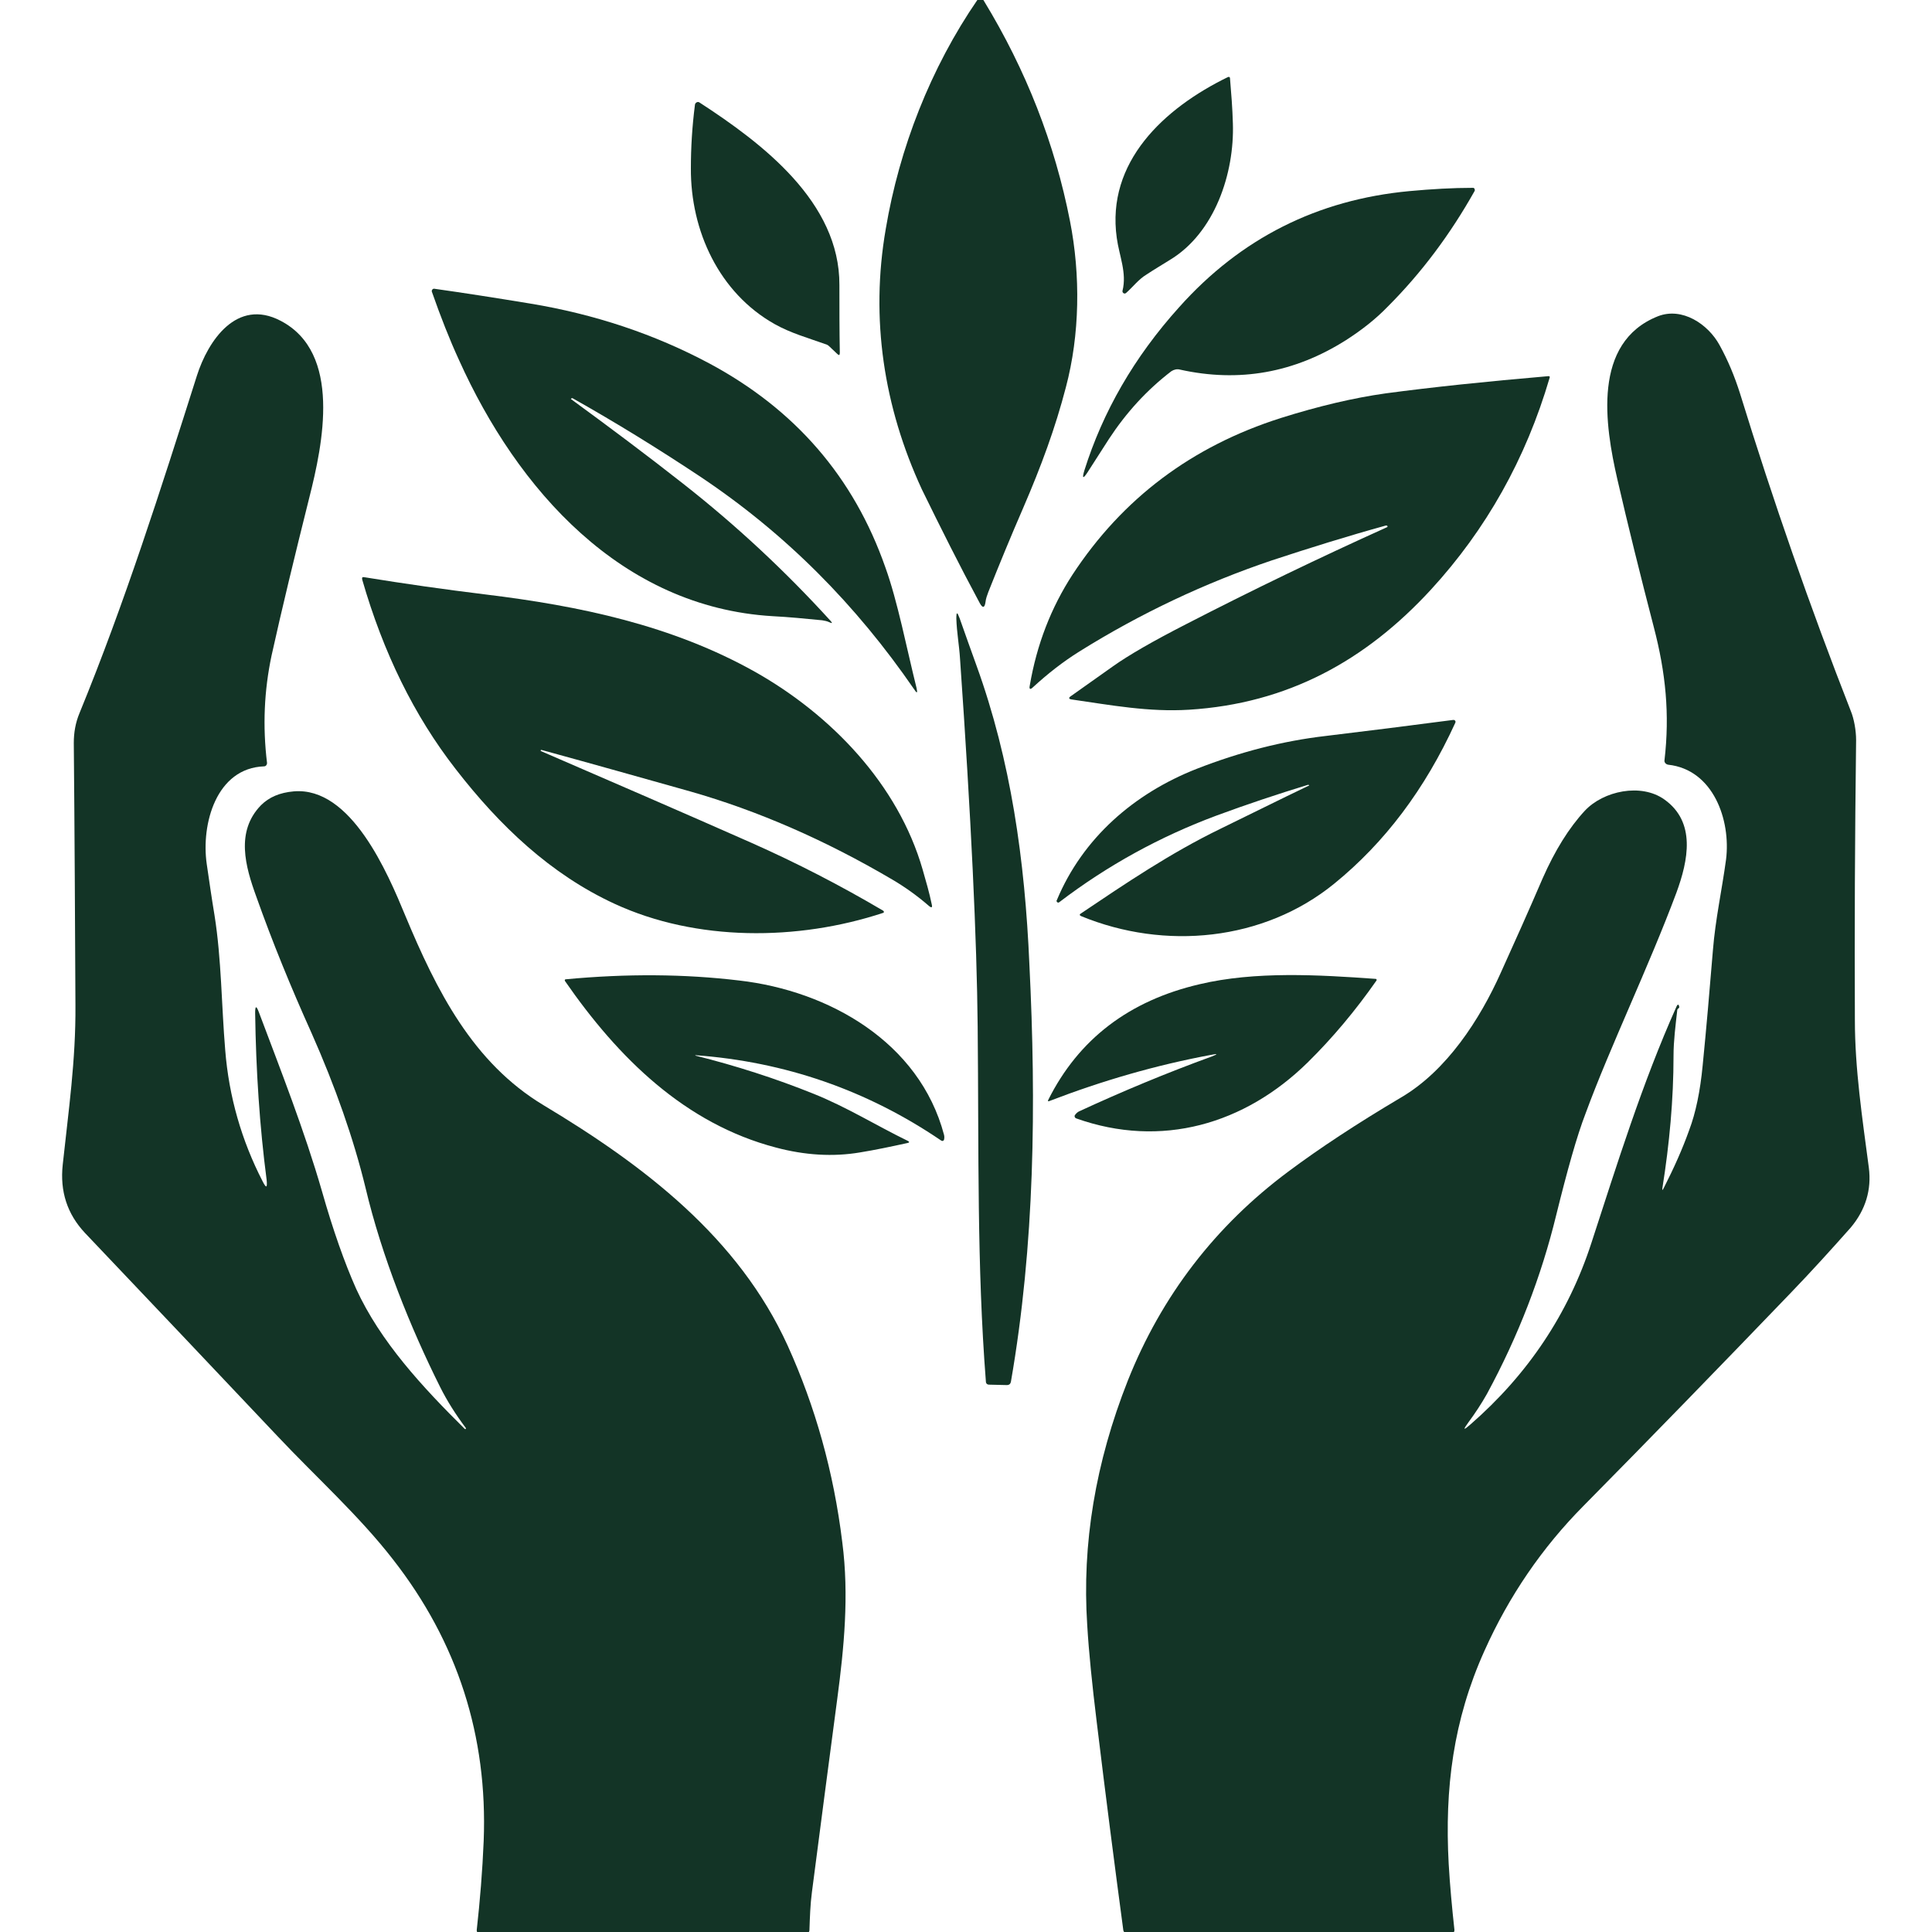 <svg version="1.2" preserveAspectRatio="xMidYMid meet" height="1000" viewBox="0 0 750 750" zoomAndPan="magnify" width="1000" xmlns:xlink="http://www.w3.org/1999/xlink" xmlns="http://www.w3.org/2000/svg"><g id="f31238c91a"><path d="M 422.219 183.293 C 424.926 178.996 427.793 174.695 430.5 170.395 C 437.188 160.199 445.152 151.441 454.711 144.113 C 455.664 143.477 456.938 143.156 458.055 143.477 C 480.988 148.574 502.492 144.75 522.559 132.008 C 528.773 128.027 534.188 123.727 538.648 119.105 C 551.867 105.887 563.016 90.914 572.414 74.191 C 572.574 73.871 572.574 73.715 572.414 73.395 C 572.414 73.074 572.094 72.918 571.777 72.918 C 563.973 72.918 555.691 73.395 547.09 74.191 C 511.41 77.535 481.625 92.508 457.734 119.266 C 440.215 138.699 428.109 159.883 420.941 182.656 C 419.988 185.844 420.465 186.004 422.219 183.293 Z M 422.219 183.293" style="stroke:none;fill-rule:nonzero;fill:#133426;fill-opacity:1;"></path><path d="M 380.328 234.102 C 381.441 236.176 382.238 236.016 382.559 233.785 C 382.715 232.352 383.195 231.078 383.672 229.805 C 387.973 218.973 392.434 208.141 397.211 197.152 C 404.219 180.906 409.633 166.254 413.777 150.324 C 419.191 129.938 419.508 106.844 415.367 85.816 C 409.477 55.715 398.324 27.203 381.922 0.289 C 381.762 -0.031 381.441 -0.352 380.965 -0.508 C 380.328 -0.828 379.852 -0.668 379.531 -0.191 C 361.215 26.41 349.109 57.625 343.855 88.844 C 337.801 123.727 343.059 157.969 357.871 189.984 C 365.195 204.957 372.523 219.609 380.328 234.102 Z M 380.328 234.102" style="stroke:none;fill-rule:nonzero;fill:#133426;fill-opacity:1;"></path><path d="M 435.754 112.895 C 435.598 113.691 436.551 114.328 437.188 113.691 C 439.898 111.301 441.969 108.434 445.152 106.523 C 448.02 104.613 451.047 102.859 454.07 100.949 C 471.594 90.438 479.238 67.184 478.602 47.91 C 478.441 42.016 477.965 36.125 477.484 30.391 C 477.484 29.914 477.168 29.754 476.688 29.914 C 451.844 42.016 429.383 62.883 433.527 92.348 C 434.48 99.355 437.508 105.887 435.754 112.895 Z M 435.754 112.895" style="stroke:none;fill-rule:nonzero;fill:#133426;fill-opacity:1;"></path><path d="M 497.234 162.27 C 462.672 173.262 435.754 193.488 416.324 223.113 C 408.043 235.855 402.469 250.191 399.758 266.117 C 399.441 267.551 399.918 267.871 401.035 266.754 C 406.766 261.5 412.66 256.879 419.031 252.898 C 442.762 238.086 467.77 226.301 493.73 217.539 C 508.227 212.762 523.039 208.141 538.012 204 C 538.328 204 538.488 204 538.648 204.32 C 538.648 204.477 538.648 204.477 538.488 204.637 C 512.367 216.426 486.246 229.008 460.285 242.387 C 447.543 248.918 438.145 254.332 432.094 258.633 C 426.516 262.613 421.102 266.438 415.688 270.258 C 414.73 270.895 414.891 271.375 416.004 271.531 C 431.453 273.762 445.949 276.473 461.559 275.516 C 499.785 273.125 530.047 256.562 555.531 228.848 C 576.875 205.594 592.324 178.199 601.562 146.66 C 601.719 146.184 601.562 146.023 601.082 146.023 C 576.875 148.094 555.691 150.324 537.852 152.715 C 525.426 154.465 511.891 157.652 497.234 162.27 Z M 497.234 162.27" style="stroke:none;fill-rule:nonzero;fill:#133426;fill-opacity:1;"></path><path d="M 473.504 321.863 C 454.23 331.262 437.031 342.887 419.508 354.676 C 419.031 354.992 419.031 355.312 419.668 355.629 C 452.16 369.008 490.547 365.348 517.941 343.047 C 537.531 327.121 553.141 306.414 564.93 280.613 C 565.246 279.977 564.77 279.336 563.973 279.496 C 546.93 281.727 530.523 283.797 514.598 285.707 C 498.031 287.621 481.309 291.922 464.586 298.449 C 440.215 308.008 420.305 325.367 410.27 349.418 C 410.113 349.578 410.113 349.898 410.27 350.055 C 410.43 350.375 410.91 350.535 411.227 350.215 C 430.023 335.879 450.41 324.73 472.23 316.609 C 483.855 312.309 495.801 308.324 507.746 304.664 C 507.906 304.664 508.066 304.664 508.227 304.82 C 508.227 304.98 508.227 304.98 508.066 304.98 C 496.758 310.395 485.289 316.129 473.504 321.863 Z M 473.504 321.863" style="stroke:none;fill-rule:nonzero;fill:#133426;fill-opacity:1;"></path><path d="M 300.691 125.797 C 306.902 129.301 313.75 131.211 320.441 133.602 C 321.078 133.762 321.555 134.078 322.031 134.555 L 325.059 137.422 C 325.695 138.059 326.016 137.902 326.016 136.945 C 325.855 128.344 325.855 119.586 325.855 110.664 C 326.016 78.492 296.07 55.715 271.543 39.789 C 270.906 39.309 269.949 39.789 269.789 40.582 C 268.676 49.184 268.199 57.469 268.199 65.273 C 268.039 89.641 279.188 113.691 300.691 125.797 Z M 300.691 125.797" style="stroke:none;fill-rule:nonzero;fill:#133426;fill-opacity:1;"></path><path d="M 305.785 522.391 C 286.672 480.344 250.039 452.469 211.02 429.055 C 183.465 412.492 169.445 384.461 157.344 355.473 C 150.492 338.906 136.316 305.301 114.02 307.211 C 108.605 307.688 104.461 309.441 101.277 312.625 C 91.402 322.82 95.227 336.359 99.523 348.145 C 105.738 365.664 112.906 383.184 120.867 400.863 C 130.266 422.047 137.273 442.117 141.891 461.07 C 148.262 487.988 159.414 515.543 170.879 538.48 C 173.59 543.895 176.934 549.148 180.754 554.246 C 180.914 554.406 180.914 554.566 180.754 554.727 C 180.598 554.883 180.598 554.727 180.438 554.727 C 164.031 538.48 147.625 520.801 138.23 500.254 C 133.77 490.219 129.309 477.637 125.008 462.504 C 118.16 438.773 108.922 415.359 100.48 392.902 C 99.523 390.352 99.047 390.352 99.047 393.219 C 99.367 415.676 100.801 437.34 103.508 458.043 C 103.824 461.23 103.348 461.391 101.914 458.523 C 93.793 442.754 88.855 425.711 87.422 407.555 C 85.988 390.512 85.988 372.355 83.277 355.312 C 82.164 348.621 81.207 341.934 80.254 335.402 C 78.023 319.953 83.918 298.133 102.551 297.496 C 103.188 297.496 103.668 296.859 103.668 296.223 C 101.914 281.887 102.551 268.027 105.418 254.492 C 109.398 236.492 114.336 216.105 120.07 193.168 C 125.328 172.465 132.812 136.945 108.922 124.523 C 91.879 115.602 80.73 132.328 76.43 145.863 C 62.414 189.984 48.398 234.102 30.879 276.789 C 29.285 280.613 28.648 284.434 28.648 288.418 C 28.965 323.297 29.125 357.223 29.285 390.191 C 29.445 411.695 26.578 431.285 24.348 452.152 C 23.23 462.504 26.098 471.266 32.949 478.59 C 57.797 504.711 82.641 530.992 107.648 557.434 C 122.621 573.359 139.344 588.332 152.562 605.375 C 177.57 637.387 189.355 673.863 187.766 714.637 C 187.285 726.266 186.332 737.891 185.055 749.359 C 185.055 749.996 185.535 750.633 186.172 750.633 L 312.953 750.473 C 313.75 750.473 314.227 749.996 314.227 749.199 C 314.387 744.422 314.547 739.324 315.184 734.547 C 318.527 708.586 321.875 683.418 325.059 659.211 C 327.609 639.938 329.68 619.391 326.969 598.684 C 323.625 571.289 316.457 545.965 305.785 522.391 Z M 305.785 522.391" style="stroke:none;fill-rule:nonzero;fill:#133426;fill-opacity:1;"></path><path d="M 379.055 258.312 C 376.824 252.262 374.754 246.207 372.523 239.996 C 371.566 237.449 371.25 237.449 371.25 240.156 C 371.406 245.41 372.363 250.508 372.684 255.766 C 376.984 317.246 379.211 364.867 379.531 398.477 C 380.008 447.531 379.211 491.332 382.715 536.25 C 382.715 537.047 383.195 537.523 383.992 537.523 L 390.84 537.684 C 391.797 537.684 392.273 537.203 392.434 536.406 C 401.672 483.211 402.309 428.898 399.602 374.266 C 397.848 333.809 392.434 295.266 379.055 258.312 Z M 379.055 258.312" style="stroke:none;fill-rule:nonzero;fill:#133426;fill-opacity:1;"></path><path d="M 507.59 412.492 C 517.305 402.934 526.223 392.266 534.348 380.637 C 534.508 380.316 534.348 380 534.027 380 C 511.891 378.406 487.203 376.973 465.699 382.07 C 438.305 388.441 418.715 403.414 406.926 426.984 C 406.766 427.465 406.766 427.621 407.246 427.465 C 427.949 419.5 448.816 413.449 470.316 409.465 C 472.707 408.988 472.867 409.148 470.477 410.102 C 452.957 416.473 435.754 423.641 418.871 431.445 C 418.234 431.766 417.758 432.242 417.281 432.879 C 416.961 433.355 417.281 433.992 417.758 434.152 C 450.887 445.941 483.219 436.383 507.59 412.492 Z M 507.59 412.492" style="stroke:none;fill-rule:nonzero;fill:#133426;fill-opacity:1;"></path><path d="M 725.477 453.266 C 722.93 433.992 720.062 414.883 720.062 395.926 C 719.902 361.363 720.062 325.211 720.539 287.301 C 720.539 283.637 719.742 279.02 718.469 275.992 C 702.699 235.695 688.367 194.602 675.465 152.715 C 673.395 146.184 670.848 139.973 667.5 133.918 C 663.043 125.797 653.008 119.105 643.609 122.77 C 617.965 132.965 623.062 165.137 627.84 186.004 C 631.984 204 636.762 223.273 642.016 243.5 C 646.637 261.18 648.23 277.266 646.156 295.105 C 646 295.902 646.637 296.699 647.59 296.859 C 665.113 298.77 671.961 318.359 670.051 333.652 C 668.457 345.438 665.91 356.906 664.953 368.852 C 663.68 384.301 662.402 399.273 660.973 413.605 C 660.016 423.641 658.262 432.082 655.715 438.773 C 653.168 445.941 649.82 453.426 645.84 461.23 C 645.363 462.188 645.203 462.188 645.363 461.07 C 648.07 444.027 649.664 426.828 649.664 409.785 C 649.664 404.051 650.457 397.996 651.094 392.266 C 651.094 391.945 651.254 391.625 651.574 391.469 C 651.734 391.309 651.891 391.148 651.891 390.988 C 651.734 389.715 651.254 389.715 650.777 390.832 C 637.398 420.773 627.84 451.672 617.809 482.414 C 608.887 509.969 593.121 533.543 570.82 552.973 C 568.113 555.363 567.793 555.203 570.023 552.176 C 572.73 548.512 575.121 544.848 577.191 541.188 C 589.457 518.57 598.375 495.316 604.109 471.742 C 608.41 454.383 612.074 441.16 615.578 432.082 C 625.133 406.121 639.945 375.539 650.777 346.551 C 655.395 333.969 658.422 319.156 646.156 310.395 C 637.078 303.867 622.426 307.051 615.258 314.695 C 609.047 321.387 603.633 330.148 598.852 340.977 C 593.438 353.559 588.023 365.664 582.605 377.609 C 574.484 395.77 561.582 415.676 543.902 426.031 C 526.703 436.223 512.207 445.781 500.262 454.699 C 471.75 475.883 450.887 503.121 437.824 535.93 C 425.242 567.785 419.988 599.32 422.059 630.859 C 422.695 641.531 423.969 653.953 425.723 668.289 C 429.227 697.277 432.73 724.352 436.074 749.359 C 436.234 749.996 436.551 750.316 437.188 750.316 L 563.496 750.316 C 564.289 750.316 564.609 749.996 564.609 749.199 C 563.652 740.441 562.855 731.84 562.379 723.555 C 560.785 694.25 564.133 667.809 576.238 640.895 C 585.793 619.551 598.695 600.754 614.621 584.668 C 640.582 558.387 667.5 530.676 695.215 501.844 C 703.34 493.402 710.984 484.961 718.469 476.52 C 724.203 469.672 726.594 461.867 725.477 453.266 Z M 725.477 453.266" style="stroke:none;fill-rule:nonzero;fill:#133426;fill-opacity:1;"></path><path d="M 286.992 380.637 C 265.809 378.09 243.352 377.93 219.617 380.16 C 219.301 380.16 219.141 380.477 219.301 380.797 C 240.008 410.738 265.969 436.223 301.168 445.461 C 312.477 448.488 323.465 449.125 333.82 447.375 C 339.711 446.418 345.766 445.145 352.297 443.711 C 353.09 443.551 353.09 443.23 352.453 442.914 C 340.031 436.859 328.883 429.852 315.82 424.598 C 301.168 418.703 285.879 413.766 269.949 409.785 C 269.949 409.785 269.949 409.785 269.949 409.625 C 304.672 412.172 336.527 423.164 365.355 442.754 C 365.832 443.074 366.312 442.914 366.469 442.438 C 366.629 441.797 366.629 441.16 366.469 440.523 C 356.914 404.527 321.715 384.617 286.992 380.637 Z M 286.992 380.637" style="stroke:none;fill-rule:nonzero;fill:#133426;fill-opacity:1;"></path><path d="M 176.934 298.609 C 193.977 320.59 213.727 339.383 238.574 350.852 C 270.27 365.504 309.609 365.348 342.898 354.355 C 343.215 354.195 343.215 353.879 342.898 353.559 C 326.176 343.684 309.133 334.926 291.93 327.281 C 265.648 315.652 238.414 303.867 210.062 291.602 C 209.902 291.602 209.902 291.441 209.902 291.285 C 209.902 291.125 210.062 291.125 210.223 291.125 C 230.609 296.699 249.723 302.113 267.879 307.211 C 294.16 314.695 320.441 326.164 346.402 341.453 C 351.02 344.164 355.801 347.508 360.578 351.648 C 361.691 352.605 362.012 352.285 361.691 351.012 C 360.738 346.395 359.461 342.094 358.188 337.633 C 348.633 304.344 322.512 277.426 293.203 260.863 C 260.871 242.703 225.035 235.219 188.402 230.758 C 172.793 228.848 157.023 226.617 141.414 224.07 C 140.617 223.91 140.457 224.227 140.617 225.023 C 148.742 253.215 160.688 277.746 176.934 298.609 Z M 176.934 298.609" style="stroke:none;fill-rule:nonzero;fill:#133426;fill-opacity:1;"></path><path d="M 178.207 139.812 C 200.824 189.984 241.121 235.695 299.895 239.199 C 306.266 239.52 312.637 240.156 319.164 240.793 C 320.121 240.953 321.078 241.113 322.031 241.59 C 323.148 242.066 323.148 241.906 322.512 241.113 C 304.992 221.84 285.879 204 265.172 187.754 C 250.996 176.605 236.504 165.773 221.688 154.945 C 221.688 154.945 221.531 154.785 221.688 154.785 C 221.848 154.625 222.008 154.465 222.328 154.625 C 239.051 164.023 255.297 174.059 271.383 184.727 C 305.148 207.188 332.387 234.898 354.844 267.551 C 355.957 269.305 356.277 269.145 355.801 267.074 C 351.977 251.781 348.473 233.465 343.695 220.246 C 331.43 185.207 308.652 158.926 275.363 141.086 C 254.18 129.777 230.926 121.973 205.762 117.832 C 192.223 115.602 179.961 113.691 168.652 112.098 C 168.012 111.938 167.375 112.734 167.695 113.371 C 171.039 122.93 174.543 131.848 178.207 139.812 Z M 178.207 139.812" style="stroke:none;fill-rule:nonzero;fill:#133426;fill-opacity:1;"></path></g></svg>